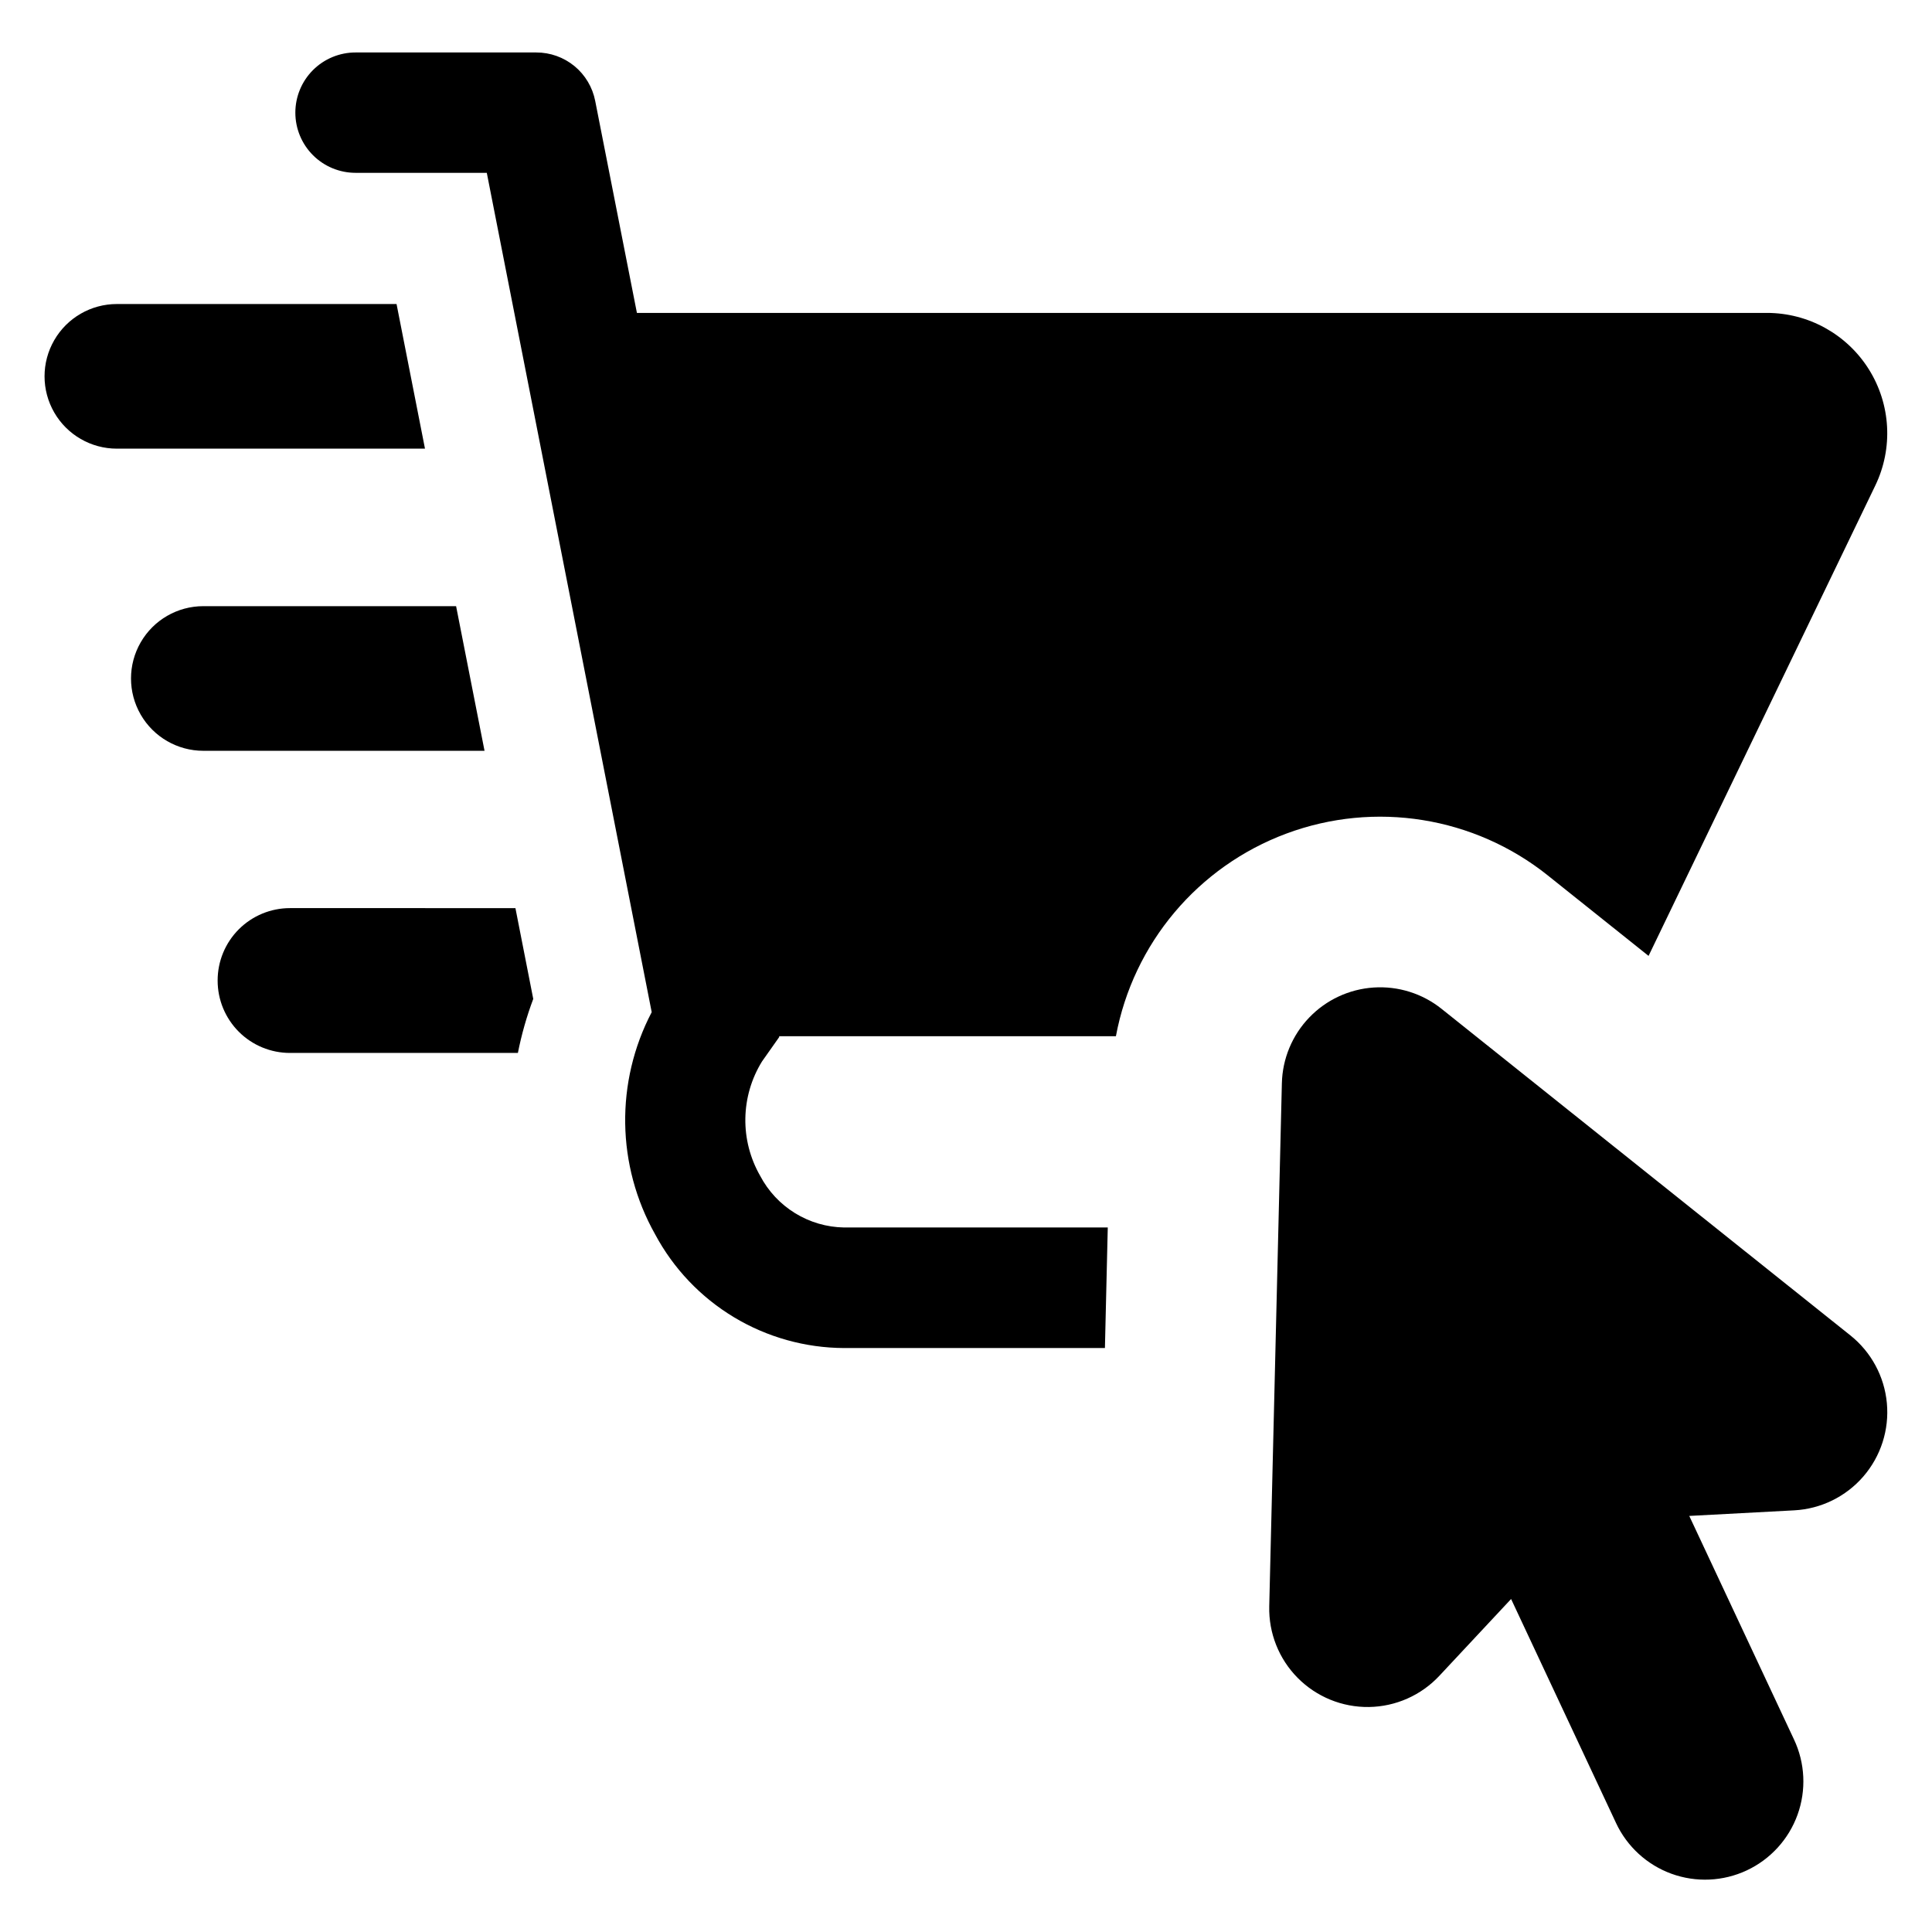 <?xml version="1.0" encoding="UTF-8"?>
<!-- The Best Svg Icon site in the world: iconSvg.co, Visit us! https://iconsvg.co -->
<svg fill="#000000" width="800px" height="800px" version="1.1" viewBox="144 144 512 512" xmlns="http://www.w3.org/2000/svg">
 <g>
  <path d="m554.21 376.02 26.676 21.301 60.078-124.63v-0.004c4.777-9.883 4.129-21.531-1.707-30.828-5.84-9.297-16.047-14.941-27.027-14.934h-299.44l-11.051-56.16c-0.703-3.625-2.648-6.894-5.496-9.242-2.852-2.344-6.434-3.625-10.125-3.617h-47.875c-4.234-0.008-8.297 1.668-11.293 4.66-2.996 2.992-4.68 7.055-4.68 11.289s1.684 8.293 4.68 11.285c2.996 2.992 7.059 4.668 11.293 4.664h34.762l43.703 222.43c-9.684 18.512-9.344 40.668 0.906 58.871 4.852 9.074 12.07 16.668 20.887 21.973 8.816 5.305 18.906 8.129 29.195 8.168h69.121l0.754-31.949h-69.875c-4.598-0.074-9.094-1.387-13.008-3.801-3.918-2.414-7.109-5.836-9.246-9.91-2.648-4.629-4.004-9.883-3.914-15.215s1.613-10.539 4.418-15.078l4.57-6.481-0.051-0.199h89.266c4.582-24.594 21.734-44.984 45.184-53.707 23.445-8.727 49.754-4.508 69.297 11.109z"/>
  <path d="m249.09 224.57h-74.121c-6.844 0-13.172 3.652-16.594 9.582-3.426 5.93-3.426 13.234 0 19.164 3.422 5.93 9.75 9.582 16.594 9.582h81.656z"/>
  <path d="m264.87 304.64h-66.988c-6.844 0-13.172 3.652-16.594 9.582-3.426 5.93-3.426 13.234 0 19.164 3.422 5.93 9.75 9.582 16.594 9.582h74.523z"/>
  <path d="m220.84 384.66c-5.082 0-9.957 2.019-13.551 5.613s-5.613 8.469-5.613 13.551v0.051c0 5.082 2.019 9.957 5.613 13.551s8.469 5.613 13.551 5.613h60.406c0.965-4.879 2.324-9.664 4.07-14.316l-4.723-24.062z"/>
  <path d="m634.36 497.89-108.35-86.551c-5.078-4.059-11.492-6.066-17.98-5.637-6.488 0.43-12.582 3.269-17.082 7.965-4.5 4.691-7.082 10.898-7.238 17.398l-3.348 138.63c-0.168 7.082 2.551 13.93 7.535 18.961 4.988 5.035 11.809 7.82 18.891 7.715 7.086-0.102 13.82-3.09 18.656-8.266l19.012-20.352 27.797 59.332h-0.004c2.926 6.269 8.219 11.121 14.723 13.484 6.504 2.359 13.68 2.035 19.941-0.898 6.266-2.934 11.105-8.242 13.453-14.746 2.348-6.508 2.012-13.684-0.934-19.941l-27.758-59.25 27.812-1.48c7.074-0.379 13.691-3.617 18.324-8.977 4.633-5.363 6.883-12.375 6.231-19.43-0.648-7.055-4.144-13.543-9.68-17.961z"/>
 </g>
</svg>